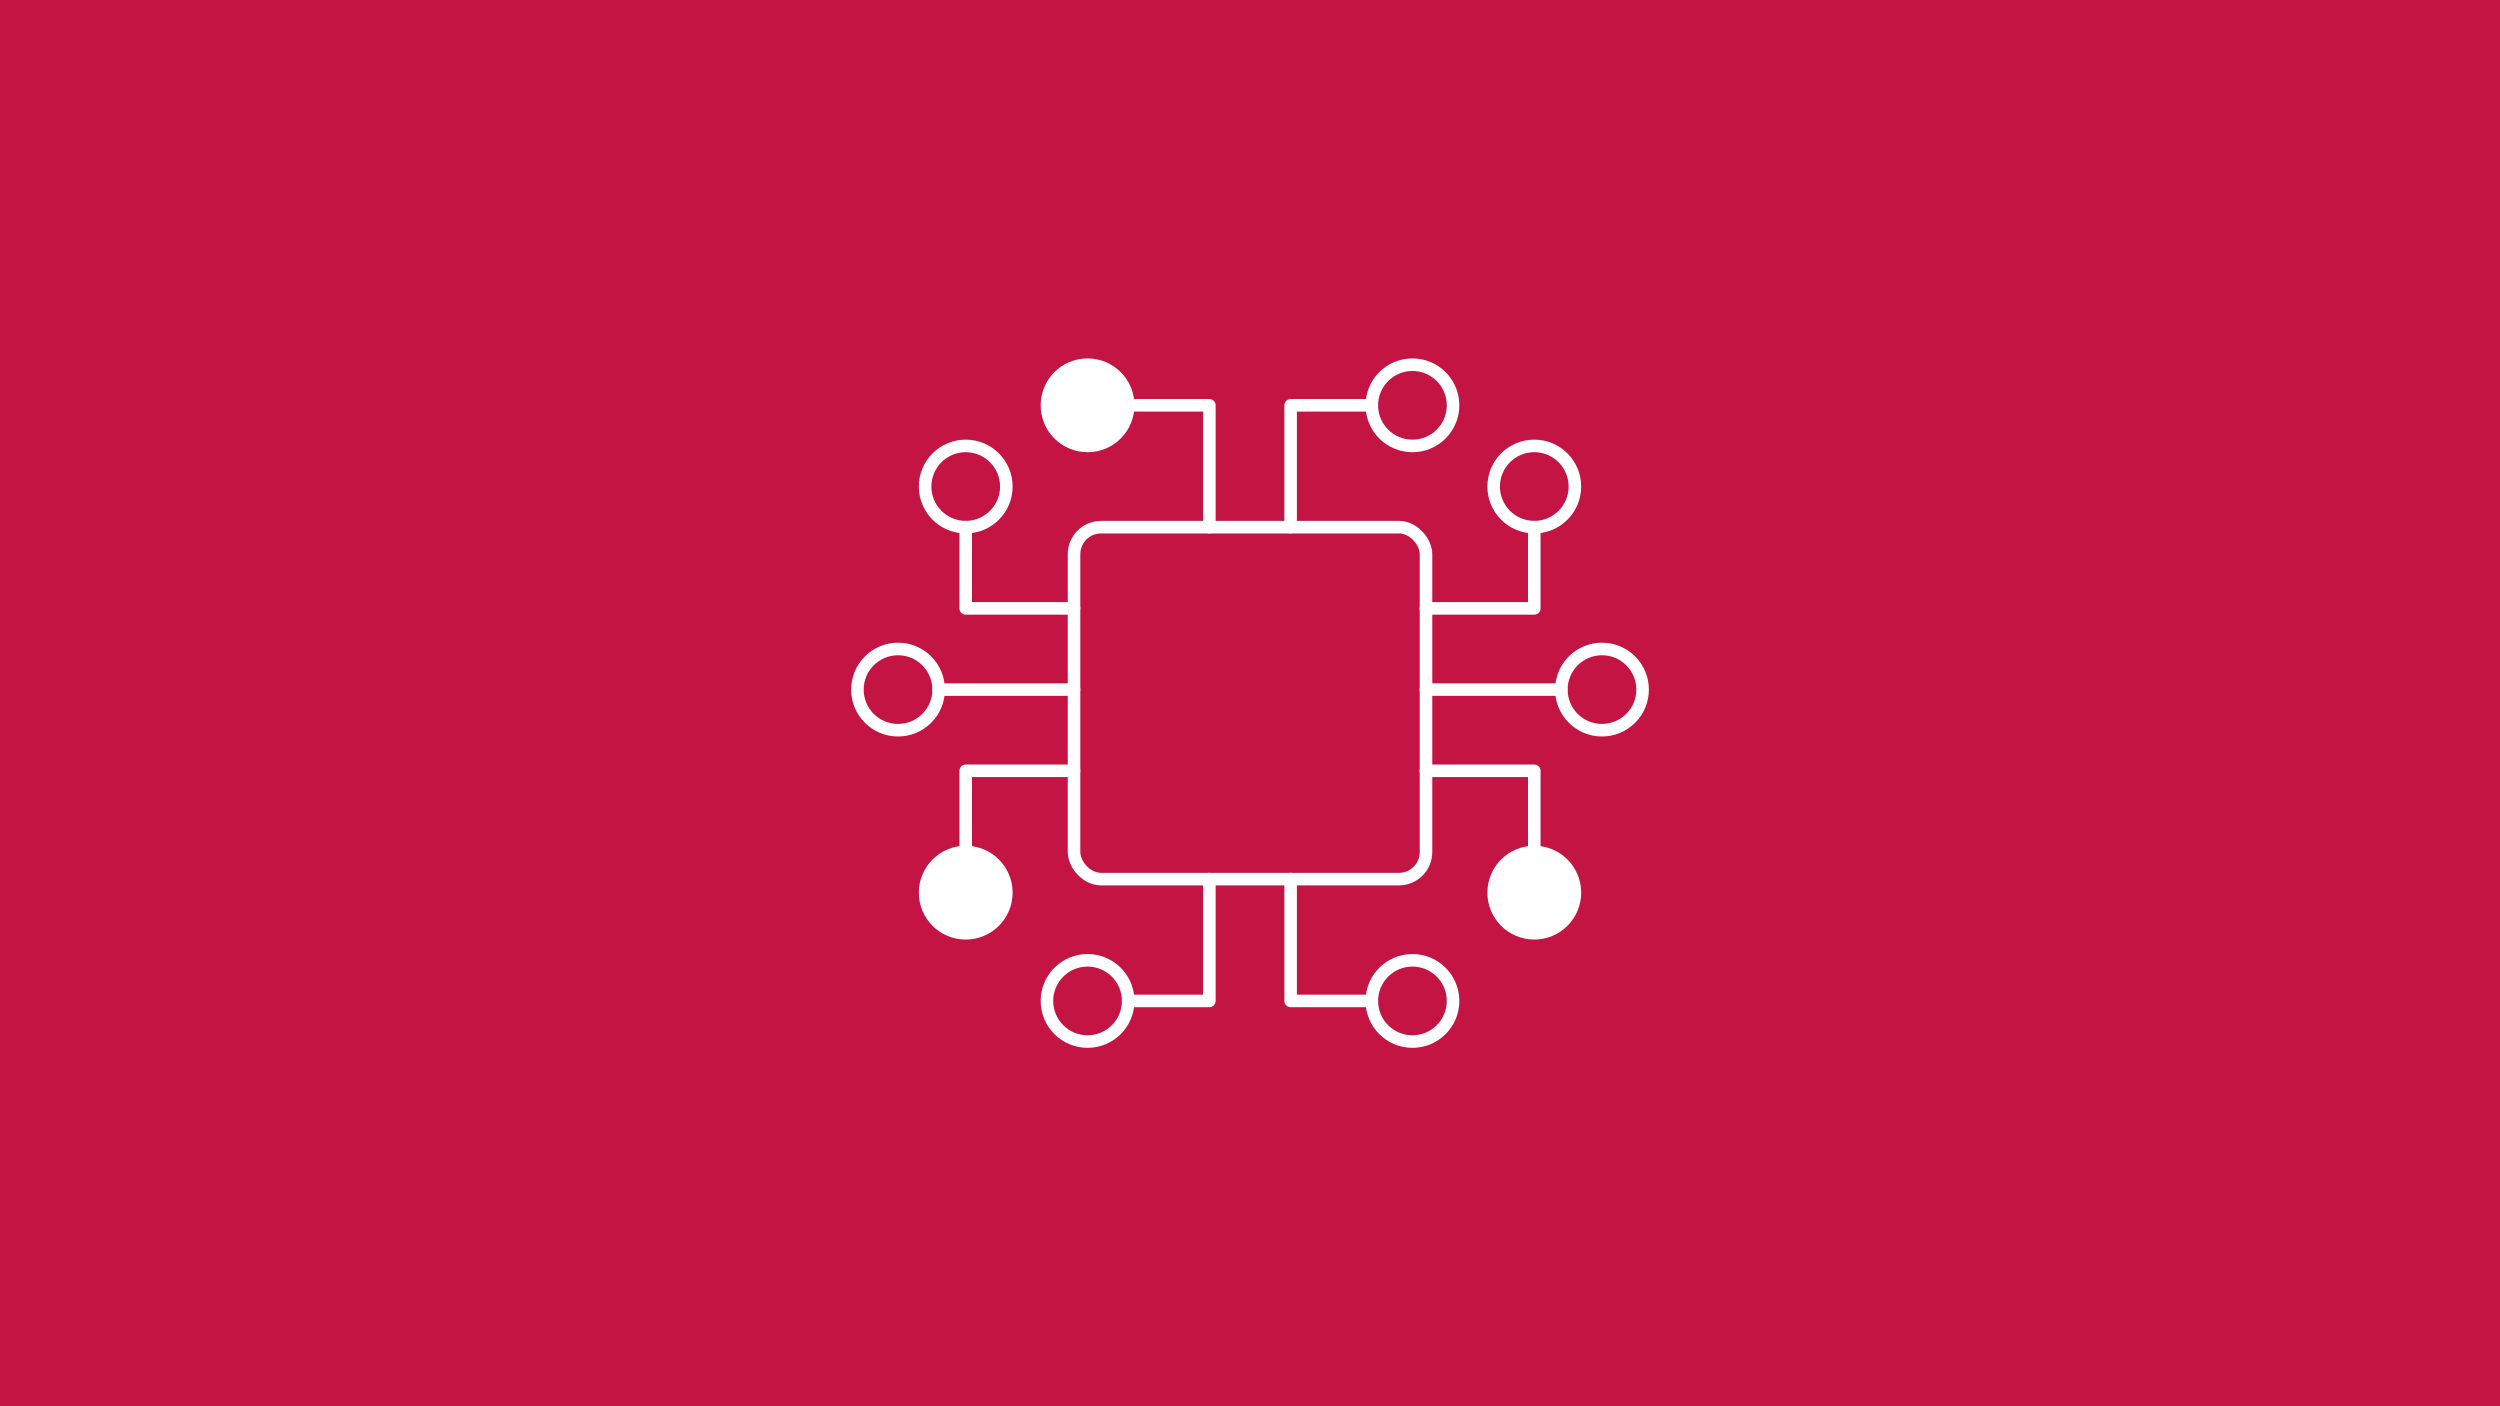 <?xml version="1.0" encoding="UTF-8"?>
<svg id="Layer_1" data-name="Layer 1" xmlns="http://www.w3.org/2000/svg" viewBox="0 0 800 450">
  <defs>
    <style>
      .cls-1 {
        fill: #fff;
      }

      .cls-1, .cls-2 {
        stroke: #fff;
        stroke-linecap: round;
        stroke-linejoin: round;
        stroke-width: 4.02px;
      }

      .cls-2 {
        fill: none;
      }

      .cls-3 {
        fill: #c41444;
        stroke-width: 0px;
      }
    </style>
  </defs>
  <rect class="cls-3" x="0" y="0" width="800" height="450"/>
  <g>
    <circle class="cls-2" cx="512.63" cy="220.67" r="13"/>
    <circle class="cls-1" cx="490.97" cy="285.65" r="13"/>
    <circle class="cls-2" cx="451.98" cy="320.3" r="13"/>
    <circle class="cls-2" cx="490.97" cy="155.69" r="13"/>
    <polyline class="cls-2" points="490.97 168.69 490.97 194.68 456.31 194.68"/>
    <polyline class="cls-2" points="490.97 272.65 490.97 246.66 456.31 246.66"/>
    <polyline class="cls-2" points="413 281.31 413 320.3 438.99 320.3"/>
    <line class="cls-2" x1="456.31" y1="220.67" x2="499.63" y2="220.67"/>
    <circle class="cls-2" cx="287.37" cy="220.67" r="13"/>
    <circle class="cls-1" cx="309.03" cy="285.65" r="13"/>
    <circle class="cls-2" cx="348.02" cy="320.3" r="13"/>
    <circle class="cls-2" cx="309.03" cy="155.69" r="13"/>
    <polyline class="cls-2" points="309.03 168.69 309.03 194.68 343.69 194.68"/>
    <polyline class="cls-2" points="309.03 272.65 309.03 246.66 343.69 246.66"/>
    <polyline class="cls-2" points="387 281.31 387 320.3 361.01 320.3"/>
    <circle class="cls-2" cx="451.98" cy="129.7" r="13"/>
    <polyline class="cls-2" points="413 168.69 413 129.7 438.99 129.7"/>
    <circle class="cls-1" cx="348.02" cy="129.7" r="13"/>
    <polyline class="cls-2" points="387 168.69 387 129.7 361.01 129.7"/>
    <line class="cls-2" x1="343.69" y1="220.67" x2="300.37" y2="220.67"/>
    <rect class="cls-2" x="343.69" y="168.69" width="112.63" height="112.63" rx="8.66" ry="8.66"/>
  </g>
</svg>